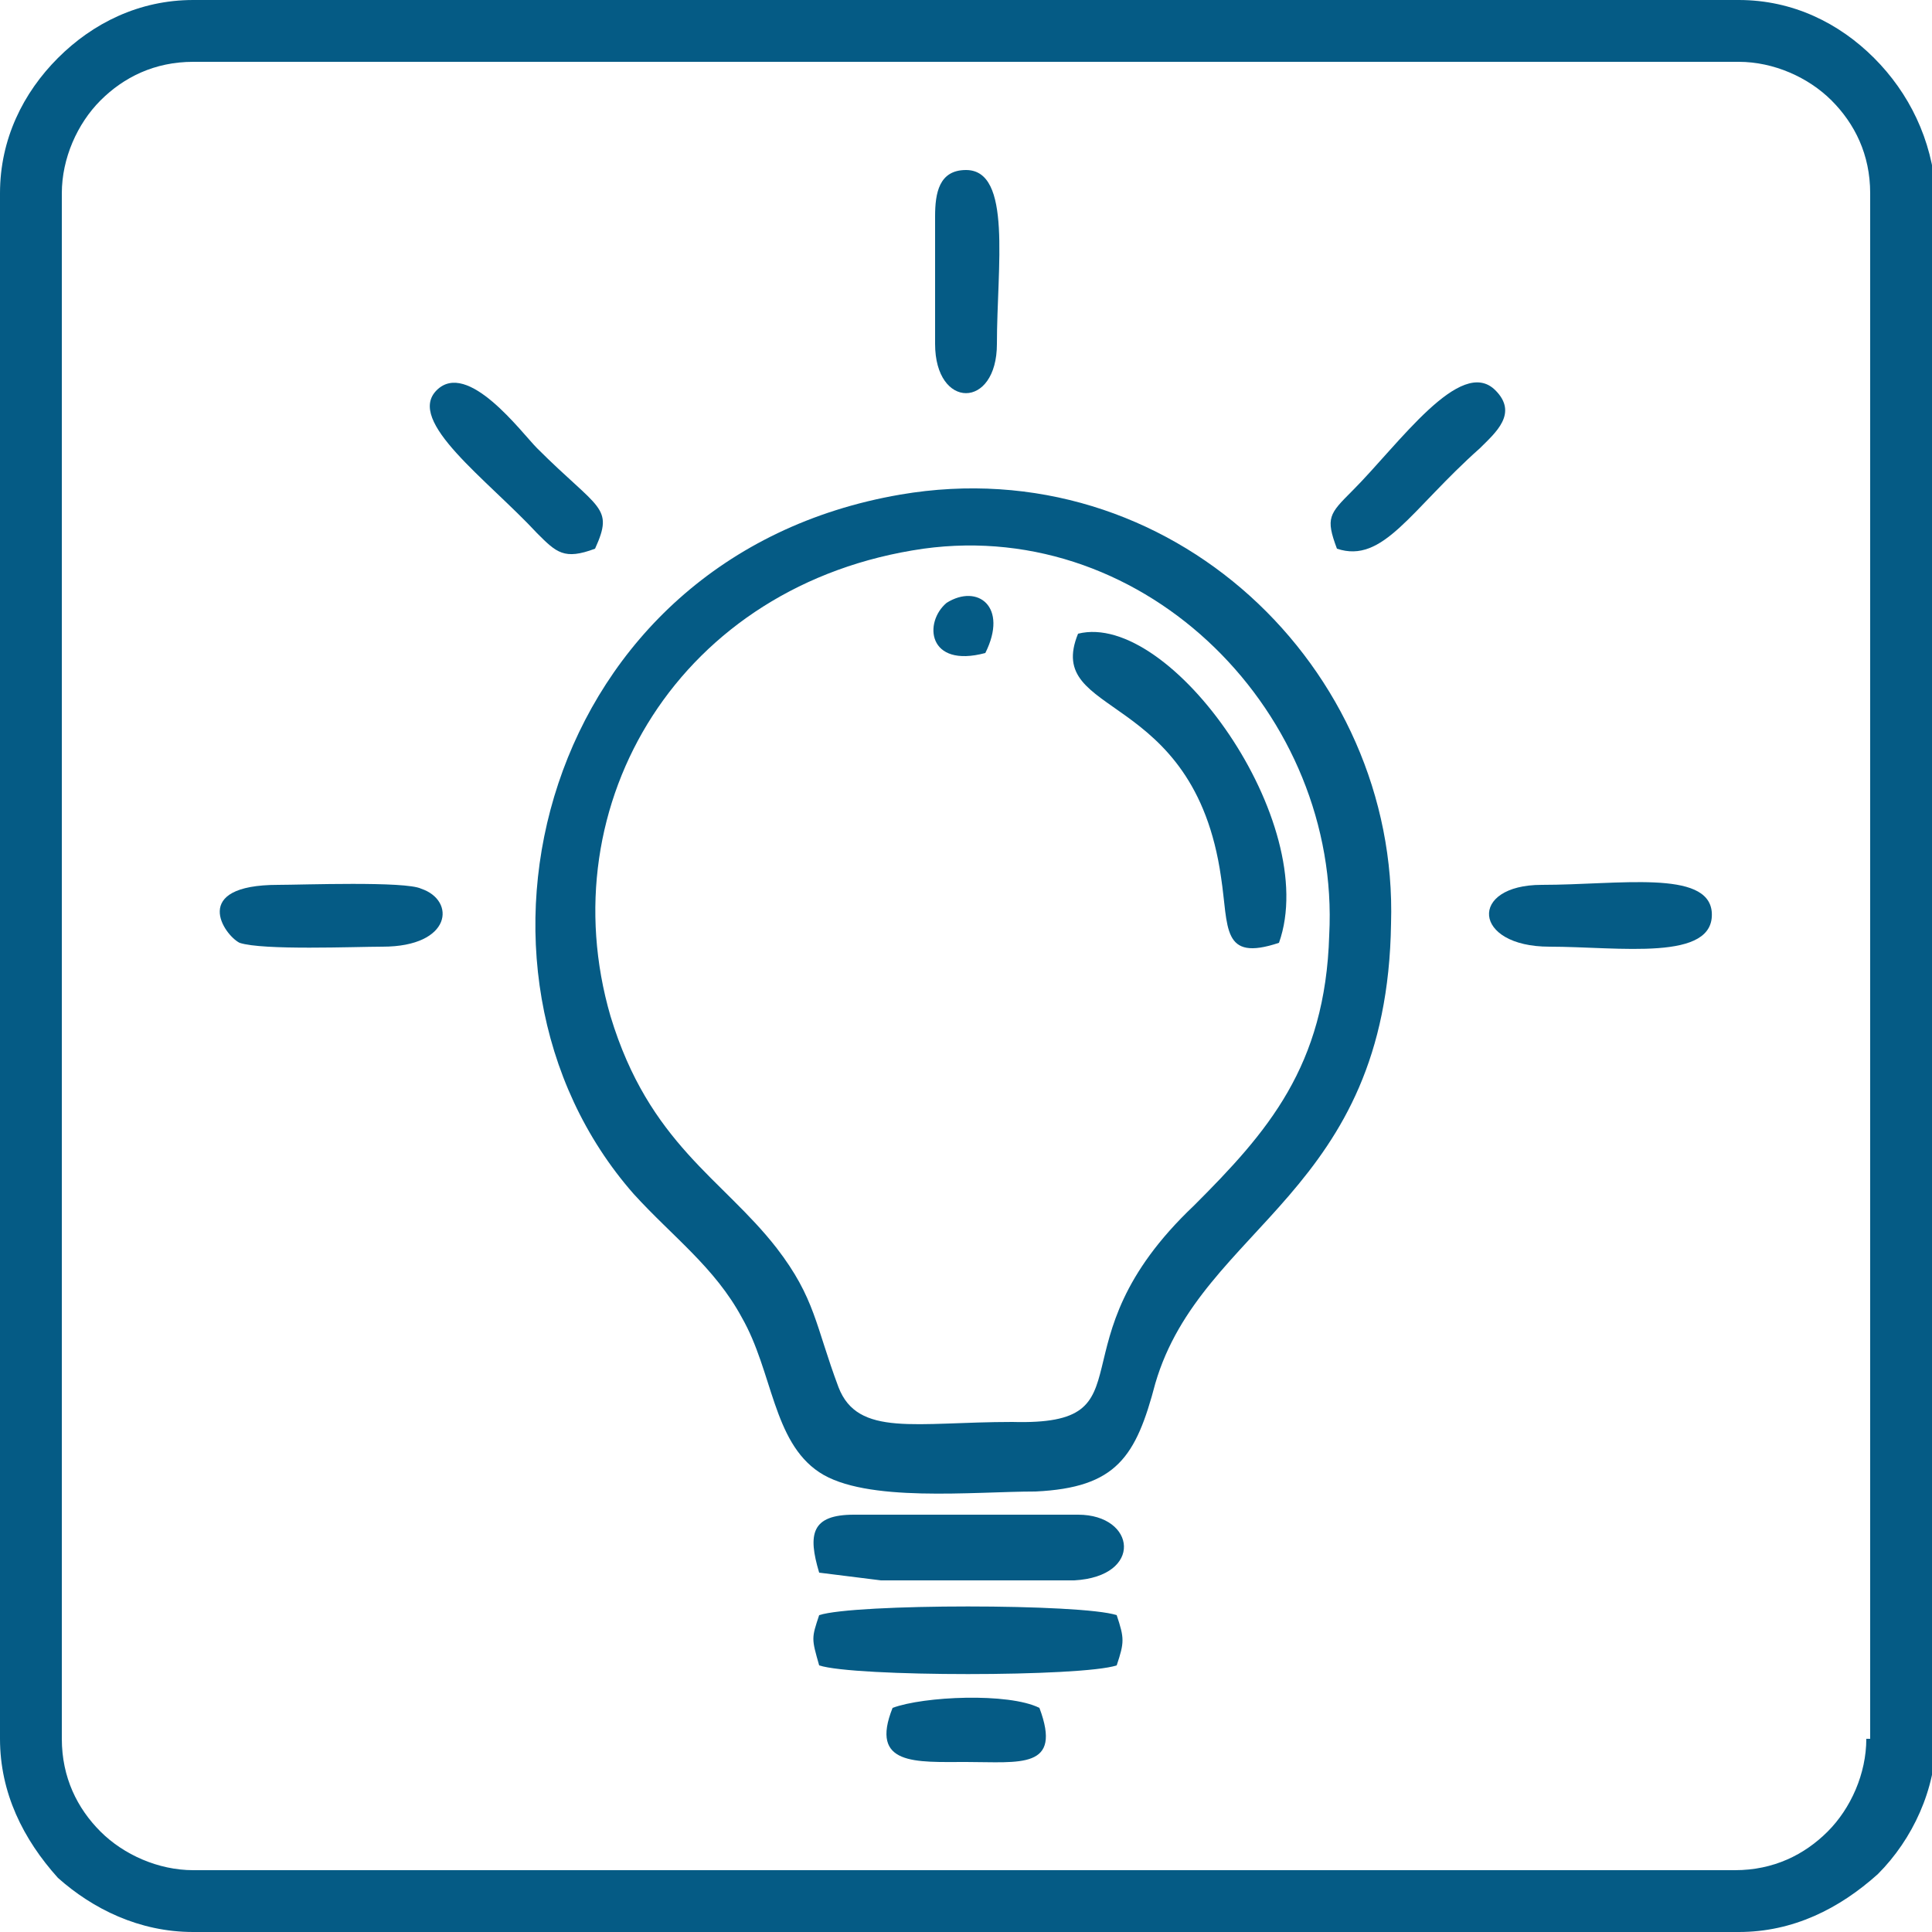 <?xml version="1.0" encoding="utf-8"?>
<!-- Generator: Adobe Illustrator 25.0.1, SVG Export Plug-In . SVG Version: 6.00 Build 0)  -->
<svg version="1.1" id="Ebene_1" xmlns="http://www.w3.org/2000/svg" xmlns:xlink="http://www.w3.org/1999/xlink" x="0px" y="0px"
	 viewBox="0 0 50 50" style="enable-background:new 0 0 50 50;" xml:space="preserve">
<style type="text/css">
	.st0{fill:#055B85;}
</style>
<g>
	<path class="st0" d="M23.3,12.8c-9.3,1.6-12,12.3-6.9,18.1c1,1.1,2.1,1.9,2.8,3.2c0.8,1.4,0.8,3.2,2,4s4,0.5,5.6,0.5
		c2.1-0.1,2.6-0.9,3.1-2.8c1.2-4.1,6-4.9,6.1-11.9C36.2,17.3,30.3,11.6,23.3,12.8z M30.9,31.2c-3.8,3.6-1,5.7-4.7,5.6
		c-2.5,0-4,0.4-4.5-0.9c-0.6-1.6-0.6-2.3-1.6-3.6c-1.4-1.8-3.3-2.7-4.3-6c-1.6-5.5,1.8-11.2,8.1-12.1c5.8-0.8,10.8,4.3,10.5,10
		C34.3,27.6,32.8,29.3,30.9,31.2z"/>
	<path class="st0" d="M27.9,16.4c-0.9,2.2,3,1.4,3.7,6.3c0.2,1.3,0,2.2,1.5,1.7C34.2,21.3,30.3,15.8,27.9,16.4z"/>
	<path class="st0" d="M21.2,41.8c-0.2,0.6-0.2,0.6,0,1.3c0.9,0.3,6.8,0.3,7.7,0c0.2-0.6,0.2-0.7,0-1.3C28,41.5,22.1,41.5,21.2,41.8z
		"/>
	<path class="st0" d="M27.9,39.2h-5.8c-1.1,0-1.2,0.5-0.9,1.5l1.6,0.2h5C29.6,40.8,29.4,39.2,27.9,39.2z"/>
	<path class="st0" d="M25.8,8.9c0-2,0.4-4.5-0.8-4.5c-0.7,0-0.8,0.6-0.8,1.2v3.3C24.2,10.6,25.8,10.6,25.8,8.9z"/>
	<path class="st0" d="M39.9,22.9c-1.9,0-1.8,1.6,0.2,1.6c1.8,0,4.3,0.4,4.2-0.9C44.2,22.5,41.9,22.9,39.9,22.9z"/>
	<path class="st0" d="M10.9,23c-0.4-0.2-3.1-0.1-3.7-0.1c-2.3,0-1.4,1.3-1,1.5c0.6,0.2,3,0.1,3.7,0.1C11.7,24.5,11.8,23.3,10.9,23z"
		/>
	<path class="st0" d="M15.4,14.2c0.5-1.1,0.1-1-1.5-2.6c-0.4-0.4-1.8-2.3-2.6-1.5s1.3,2.3,2.6,3.7C14.4,14.3,14.6,14.5,15.4,14.2z"
		/>
	<path class="st0" d="M38.7,10.1c-0.9-0.9-2.5,1.4-3.7,2.6c-0.6,0.6-0.7,0.7-0.4,1.5c1.2,0.4,1.9-1,3.7-2.6
		C38.7,11.2,39.3,10.7,38.7,10.1z"/>
	<path class="st0" d="M23.1,44.2c-0.6,1.5,0.6,1.4,1.9,1.4c1.4,0,2.5,0.2,1.9-1.4C26.1,43.8,23.9,43.9,23.1,44.2z"/>
	<path class="st0" d="M24.5,15.6c-0.6,0.5-0.5,1.7,1,1.3C26.1,15.7,25.3,15.1,24.5,15.6z"/>
	<path class="st0" d="M48.5,1.5C47.6,0.6,46.4,0,45,0H5C3.6,0,2.4,0.6,1.5,1.5S0,3.6,0,5v40c0,1.4,0.6,2.6,1.5,3.6
		C2.4,49.4,3.6,50,5,50h40c1.4,0,2.6-0.6,3.6-1.5c0.9-0.9,1.5-2.2,1.5-3.5V5C50,3.6,49.4,2.4,48.5,1.5z M48.3,45
		c0,0.9-0.4,1.8-1,2.4c-0.6,0.6-1.4,1-2.4,1H5c-0.9,0-1.8-0.4-2.4-1s-1-1.4-1-2.4V5c0-0.9,0.4-1.8,1-2.4s1.4-1,2.4-1h40
		c0.9,0,1.8,0.4,2.4,1c0.6,0.6,1,1.4,1,2.4v40H48.3z"/>
</g>
</svg>

